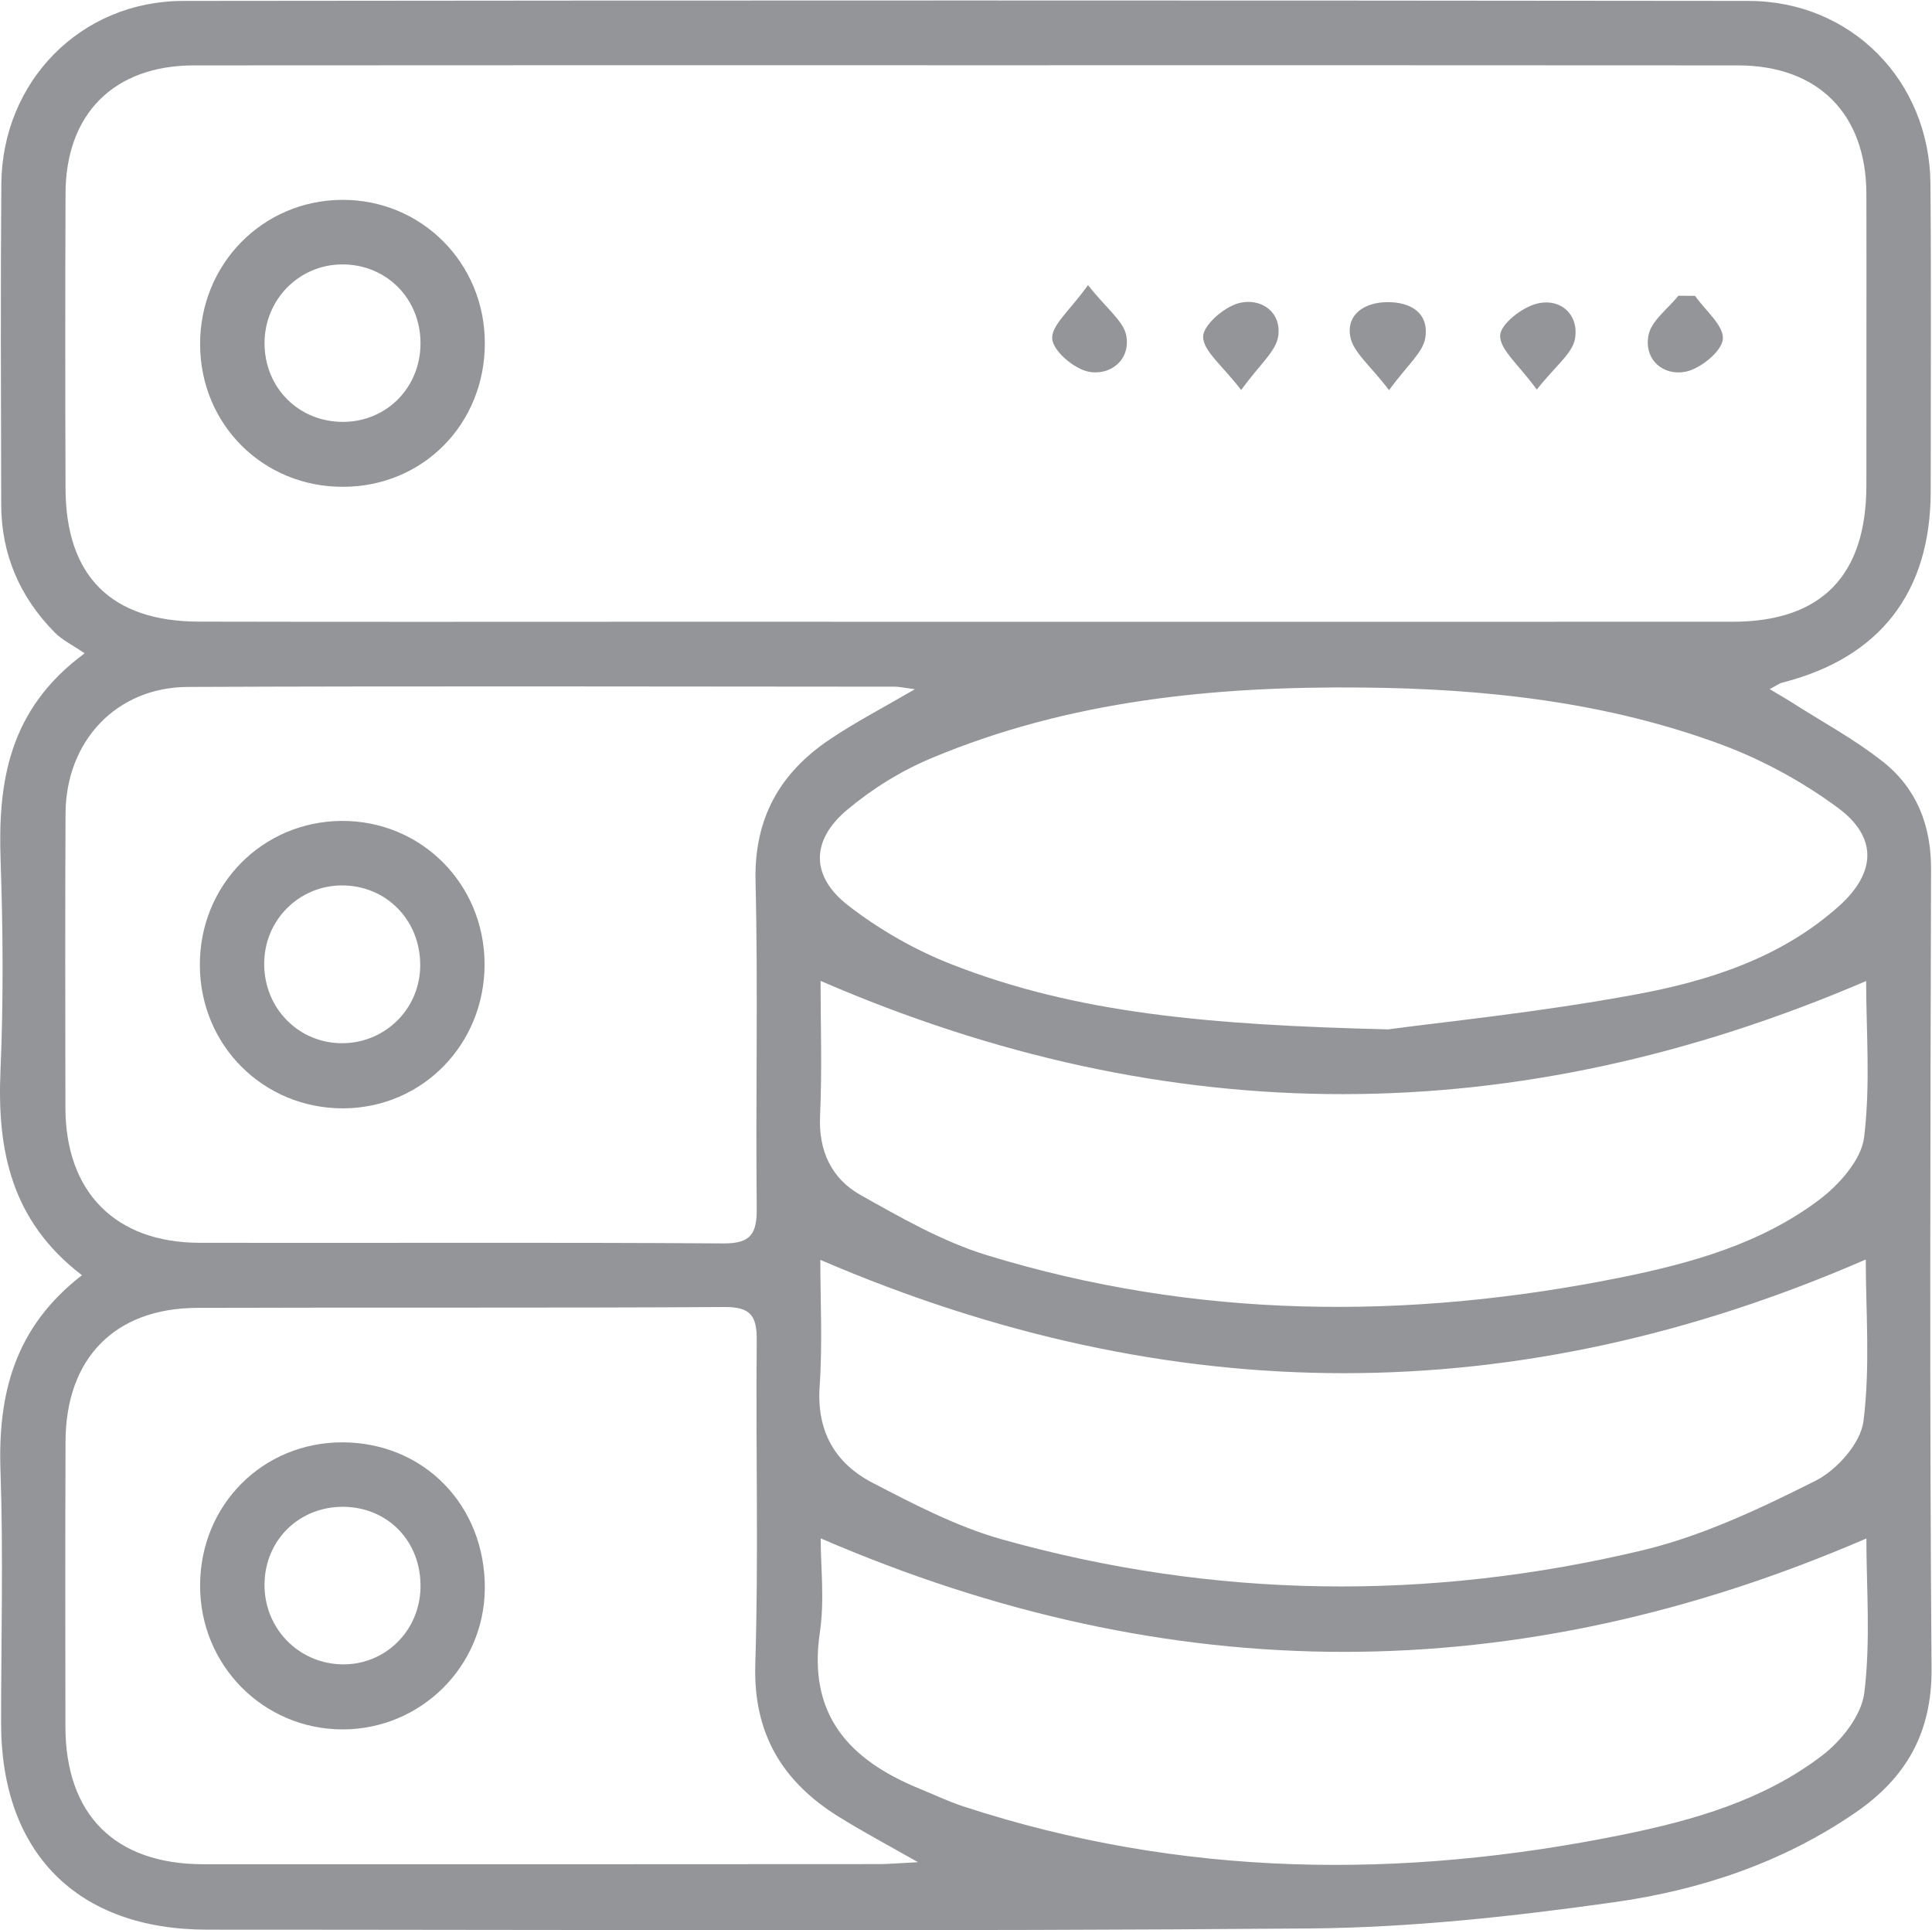 <?xml version="1.0" encoding="UTF-8" standalone="no"?>
<!-- Created with Inkscape (http://www.inkscape.org/) -->

<svg
   version="1.1"
   id="svg2"
   xml:space="preserve"
   width="21.301"
   height="21.278"
   viewBox="0 0 21.301 21.278"
   sodipodi:docname="266dfae551a8072a104de988555421f5.ai"
   xmlns:inkscape="http://www.inkscape.org/namespaces/inkscape"
   xmlns:sodipodi="http://sodipodi.sourceforge.net/DTD/sodipodi-0.dtd"
   xmlns="http://www.w3.org/2000/svg"
   xmlns:svg="http://www.w3.org/2000/svg"><defs
     id="defs6"><clipPath
       clipPathUnits="userSpaceOnUse"
       id="clipPath16"><path
         d="M 0,16 H 16 V 0 H 0 Z"
         id="path14" /></clipPath></defs><sodipodi:namedview
     id="namedview4"
     pagecolor="#ffffff"
     bordercolor="#666666"
     borderopacity="1.0"
     inkscape:pageshadow="2"
     inkscape:pageopacity="0.0"
     inkscape:pagecheckerboard="0" /><g
     id="g8"
     inkscape:groupmode="layer"
     inkscape:label="266dfae551a8072a104de988555421f5"
     transform="matrix(1.333,0,0,-1.333,-0.016,21.305)"><g
       id="g10"><g
         id="g12"
         clip-path="url(#clipPath16)"><g
           id="g18"
           transform="translate(15.447,7.87)"><path
             d="m 0,0 c -2.901,-1.245 -5.76,-1.25 -8.648,0.001 0,-0.352 0.013,-0.734 -0.004,-1.115 -0.014,-0.293 0.096,-0.52 0.332,-0.654 0.338,-0.19 0.683,-0.388 1.05,-0.5 1.725,-0.528 3.477,-0.538 5.234,-0.185 0.583,0.118 1.163,0.278 1.648,0.644 0.164,0.124 0.347,0.328 0.371,0.515 C 0.037,-0.856 0,-0.407 0,0 m -8.65,-2.306 c 0,-0.327 0.019,-0.691 -0.006,-1.052 -0.024,-0.37 0.131,-0.631 0.435,-0.79 0.345,-0.179 0.697,-0.363 1.068,-0.468 1.759,-0.494 3.538,-0.515 5.311,-0.09 0.492,0.119 0.965,0.343 1.421,0.572 0.177,0.088 0.376,0.311 0.399,0.494 0.057,0.452 0.019,0.916 0.019,1.337 C -2.89,-3.559 -5.75,-3.553 -8.65,-2.306 M 0.002,-4.61 c -2.896,-1.251 -5.753,-1.25 -8.649,0.001 0,-0.236 0.033,-0.513 -0.007,-0.779 -0.101,-0.683 0.245,-1.053 0.819,-1.289 0.123,-0.05 0.243,-0.108 0.369,-0.149 1.797,-0.588 3.62,-0.607 5.456,-0.233 0.584,0.119 1.16,0.284 1.642,0.651 0.162,0.122 0.33,0.334 0.353,0.523 0.053,0.43 0.017,0.87 0.017,1.275 m -3.956,4.21 c 0.433,0.059 1.245,0.14 2.044,0.288 C -1.301,0 -0.702,0.191 -0.222,0.622 0.083,0.897 0.095,1.19 -0.233,1.432 -0.521,1.645 -0.848,1.824 -1.183,1.95 -2.141,2.308 -3.146,2.417 -4.161,2.427 -5.383,2.439 -6.589,2.322 -7.731,1.843 -7.98,1.739 -8.221,1.59 -8.429,1.415 -8.729,1.163 -8.731,0.866 -8.42,0.625 -8.165,0.427 -7.872,0.259 -7.572,0.141 -6.533,-0.268 -5.439,-0.363 -3.954,-0.4 m -3.914,2.813 c -0.097,0.013 -0.13,0.021 -0.164,0.021 -1.949,10e-4 -3.899,0.006 -5.848,-0.002 -0.591,-0.002 -1.009,-0.446 -1.013,-1.046 -0.004,-0.812 -0.002,-1.624 -10e-4,-2.435 0.002,-0.697 0.413,-1.114 1.109,-1.116 1.444,-0.003 2.888,0.005 4.332,-0.005 0.231,-0.002 0.279,0.082 0.277,0.294 -0.01,0.901 0.012,1.802 -0.01,2.702 -0.012,0.521 0.202,0.894 0.611,1.17 0.21,0.142 0.436,0.259 0.707,0.417 m 0.026,-9.7 c -0.263,0.149 -0.462,0.255 -0.653,0.374 -0.465,0.288 -0.71,0.684 -0.693,1.261 0.028,0.892 0.003,1.785 0.012,2.677 0.002,0.205 -0.049,0.28 -0.265,0.279 -1.454,-0.009 -2.908,-0.002 -4.362,-0.007 -0.683,-0.002 -1.088,-0.417 -1.09,-1.106 -0.003,-0.785 -0.002,-1.57 -10e-4,-2.356 10e-4,-0.73 0.409,-1.138 1.14,-1.139 1.862,-10e-4 3.723,0 5.585,0.001 0.083,0 0.167,0.008 0.327,0.016 m 0.423,14.86 c -2.137,0 -4.273,10e-4 -6.41,-0.001 -0.663,0 -1.063,-0.4 -1.064,-1.061 -0.003,-0.813 -0.003,-1.625 0,-2.437 0.002,-0.724 0.376,-1.1 1.103,-1.102 1.259,-0.003 2.518,-10e-4 3.777,-10e-4 2.97,0 5.94,-10e-4 8.91,0 0.735,10e-4 1.105,0.383 1.105,1.13 -0.001,0.803 0.002,1.606 0,2.409 C 0,7.173 -0.399,7.572 -1.062,7.572 -3.181,7.574 -5.3,7.573 -7.419,7.573 m -7.338,-10.006 c -0.585,0.447 -0.703,1.033 -0.674,1.691 0.025,0.579 0.021,1.16 10e-4,1.74 -0.023,0.652 0.068,1.25 0.695,1.712 -0.105,0.072 -0.188,0.111 -0.248,0.173 -0.287,0.291 -0.441,0.644 -0.442,1.056 -0.002,0.884 -0.006,1.767 0.001,2.65 0.006,0.851 0.657,1.515 1.503,1.516 4.316,0.005 8.632,0.005 12.949,0 C -0.123,8.104 0.525,7.445 0.532,6.592 0.539,5.744 0.534,4.896 0.534,4.049 0.533,3.213 0.113,2.673 -0.692,2.468 -0.717,2.462 -0.738,2.445 -0.798,2.414 -0.724,2.369 -0.67,2.339 -0.618,2.306 -0.365,2.144 -0.098,2.001 0.137,1.815 0.416,1.595 0.538,1.291 0.537,0.924 0.531,-1.28 0.524,-3.484 0.541,-5.687 0.545,-6.222 0.326,-6.592 -0.087,-6.876 -0.693,-7.293 -1.379,-7.52 -2.091,-7.619 c -0.831,-0.117 -1.673,-0.209 -2.51,-0.216 -3.04,-0.025 -6.08,-0.01 -9.12,-0.01 -1.074,0 -1.705,0.634 -1.705,1.708 0,0.696 0.019,1.392 -0.005,2.087 -0.022,0.635 0.116,1.186 0.674,1.617"
             style="fill:#939598;fill-opacity:1;fill-rule:nonzero;stroke:none"
             id="path20" /></g><g
           id="g22"
           transform="translate(2.856,12.494)"><path
             d="M 0,0 C 0.357,0.004 0.633,0.286 0.634,0.647 0.636,1.02 0.349,1.307 -0.02,1.302 -0.373,1.298 -0.655,1.01 -0.656,0.653 -0.657,0.281 -0.371,-0.004 0,0 M 1.166,0.654 C 1.168,-0.015 0.657,-0.535 -0.004,-0.537 -0.666,-0.54 -1.187,-0.023 -1.189,0.64 -1.191,1.303 -0.673,1.832 -0.016,1.836 0.64,1.84 1.165,1.315 1.166,0.654"
             style="fill:#939598;fill-opacity:1;fill-rule:nonzero;stroke:none"
             id="path24" /></g><g
           id="g26"
           transform="translate(10.278,12.757)"><path
             d="M 0,0 C -0.157,0.205 -0.313,0.322 -0.315,0.44 -0.316,0.536 -0.143,0.685 -0.023,0.718 0.157,0.767 0.332,0.651 0.307,0.451 0.292,0.322 0.149,0.209 0,0"
             style="fill:#939598;fill-opacity:1;fill-rule:nonzero;stroke:none"
             id="path28" /></g><g
           id="g30"
           transform="translate(14.032,13.536)"><path
             d="m 0,0 c 0.084,-0.12 0.239,-0.246 0.23,-0.357 -0.009,-0.102 -0.185,-0.245 -0.307,-0.27 -0.186,-0.037 -0.345,0.098 -0.309,0.298 0.021,0.121 0.161,0.221 0.248,0.33 C -0.092,0.001 -0.046,0 0,0"
             style="fill:#939598;fill-opacity:1;fill-rule:nonzero;stroke:none"
             id="path32" /></g><g
           id="g34"
           transform="translate(9.011,13.625)"><path
             d="M 0,0 C 0.156,-0.198 0.295,-0.298 0.317,-0.419 0.352,-0.62 0.185,-0.749 0.008,-0.717 -0.113,-0.694 -0.288,-0.547 -0.296,-0.444 -0.305,-0.333 -0.148,-0.208 0,0"
             style="fill:#939598;fill-opacity:1;fill-rule:nonzero;stroke:none"
             id="path36" /></g><g
           id="g38"
           transform="translate(11.501,12.756)"><path
             d="m 0,0 c -0.156,0.206 -0.299,0.315 -0.321,0.445 -0.032,0.18 0.115,0.28 0.301,0.283 C 0.179,0.731 0.331,0.639 0.3,0.434 0.281,0.311 0.148,0.205 0,0"
             style="fill:#939598;fill-opacity:1;fill-rule:nonzero;stroke:none"
             id="path40" /></g><g
           id="g42"
           transform="translate(12.723,12.761)"><path
             d="M 0,0 C -0.15,0.207 -0.306,0.329 -0.303,0.447 -0.301,0.542 -0.118,0.684 0.006,0.712 0.198,0.757 0.35,0.619 0.316,0.421 0.295,0.298 0.155,0.197 0,0"
             style="fill:#939598;fill-opacity:1;fill-rule:nonzero;stroke:none"
             id="path44" /></g><g
           id="g46"
           transform="translate(2.842,2.219)"><path
             d="M 0,0 C 0.354,-0.006 0.641,0.275 0.648,0.634 0.656,1.013 0.381,1.3 0.009,1.303 -0.352,1.305 -0.634,1.033 -0.642,0.672 -0.651,0.305 -0.365,0.006 0,0 M 0.005,1.836 C 0.68,1.833 1.186,1.311 1.18,0.623 1.173,-0.02 0.649,-0.538 0.003,-0.538 c -0.655,0.001 -1.18,0.531 -1.178,1.191 0.001,0.666 0.519,1.185 1.18,1.183"
             style="fill:#939598;fill-opacity:1;fill-rule:nonzero;stroke:none"
             id="path48" /></g><g
           id="g50"
           transform="translate(2.198,8.045)"><path
             d="M 0,0 C -0.018,-0.372 0.258,-0.677 0.622,-0.689 0.977,-0.701 1.274,-0.427 1.289,-0.073 1.305,0.301 1.035,0.601 0.669,0.615 0.314,0.629 0.017,0.356 0,0 m 1.822,-0.031 c 0.003,-0.665 -0.513,-1.194 -1.168,-1.197 -0.66,-0.002 -1.184,0.519 -1.187,1.181 -0.004,0.663 0.514,1.191 1.171,1.196 0.657,0.004 1.18,-0.517 1.184,-1.18"
             style="fill:#939598;fill-opacity:1;fill-rule:nonzero;stroke:none"
             id="path52" /></g></g></g></g></svg>

